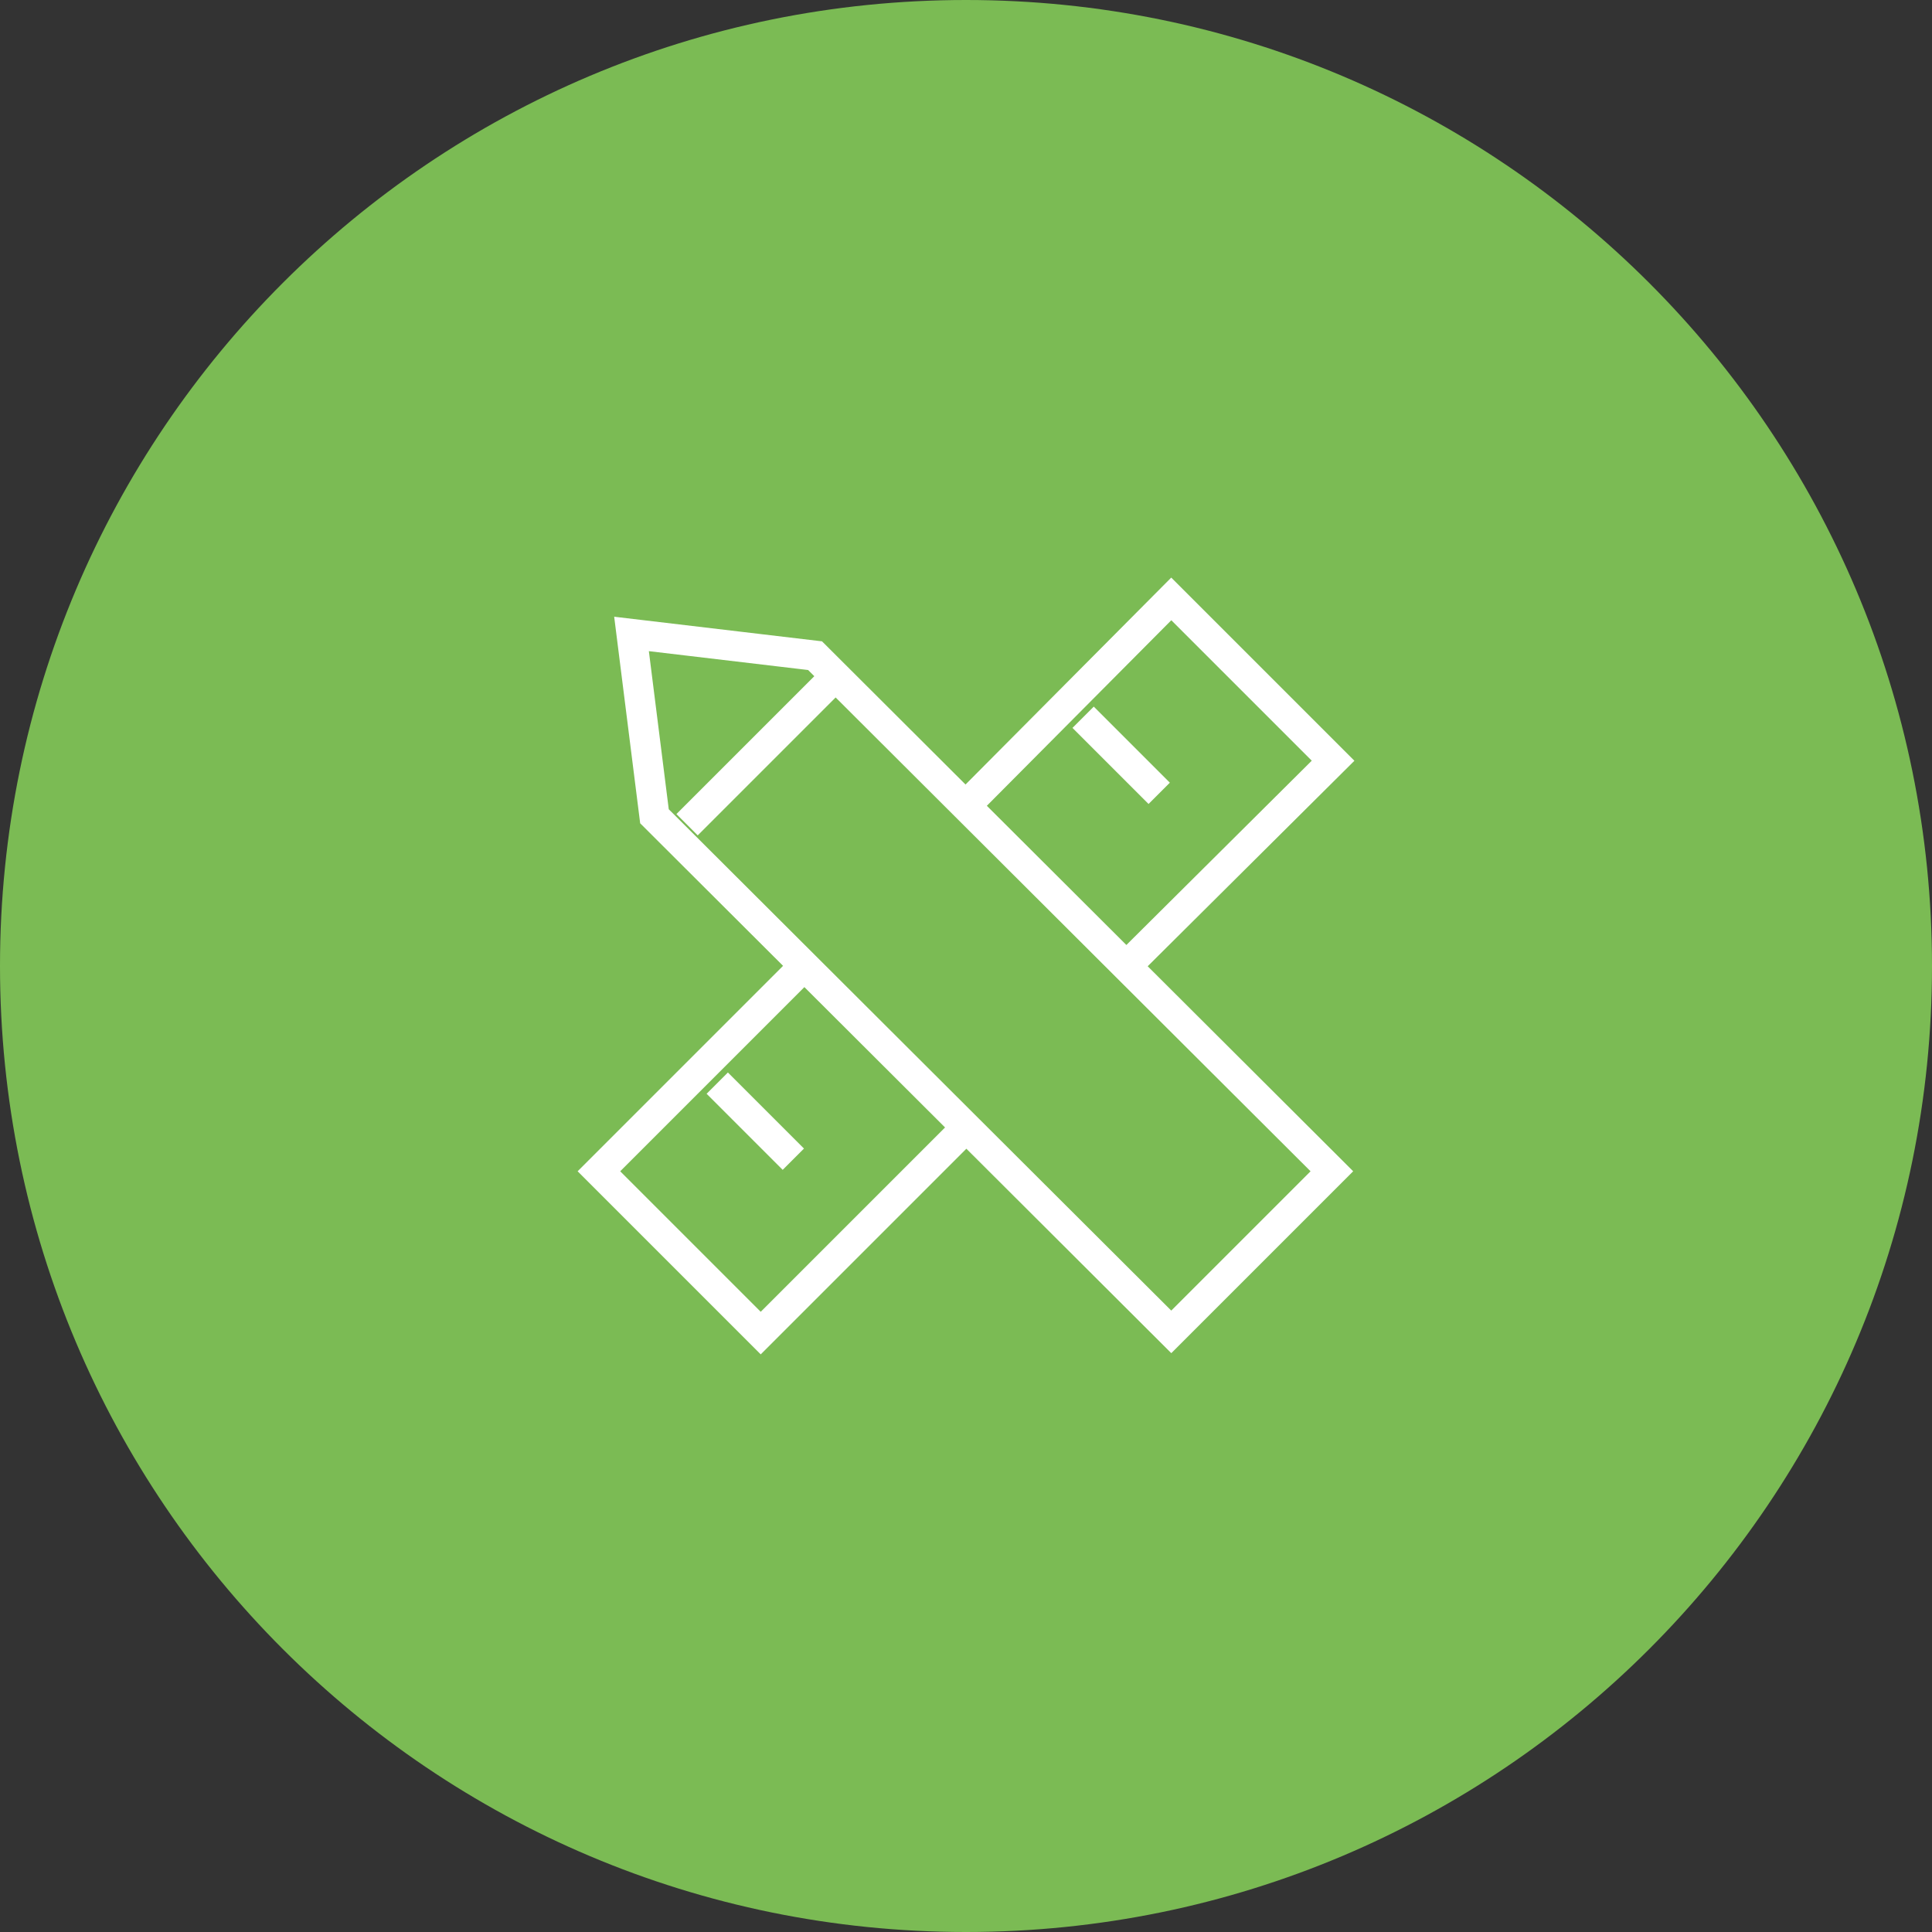 <?xml version="1.0" encoding="UTF-8"?> <svg xmlns="http://www.w3.org/2000/svg" xmlns:xlink="http://www.w3.org/1999/xlink" version="1.1" id="Layer_1" x="0px" y="0px" viewBox="0 0 160 160" style="enable-background:new 0 0 160 160;" xml:space="preserve"><rect x="0" y="0" width="160" height="160" fill="#333333" stroke="none"/> <style type="text/css"> .st0{fill:#7BBB54;} .st1{fill:none;stroke:#FFFFFF;stroke-width:2.494;stroke-miterlimit:10;} </style> <g> <g> <path class="st0" d="M80,160c44.2,0,80-35.8,80-80S124.2,0,80,0S0,35.8,0,80S35.8,160,80,160"></path> </g> <path class="st1" d="M89.7,59.4l6.3,6.3 M59.4,89.7l6.3,6.3 M79.8,66.9L97,49.6L110.4,63L93.3,80 M79.8,93.6L63,110.4L49.6,97 l16.9-16.9 M56.9,68.3l12-12 M67.5,54.3L110.3,97l-13.3,13.3L54.2,67.6l-1.9-15.1L67.5,54.3z"></path> </g> </svg> 